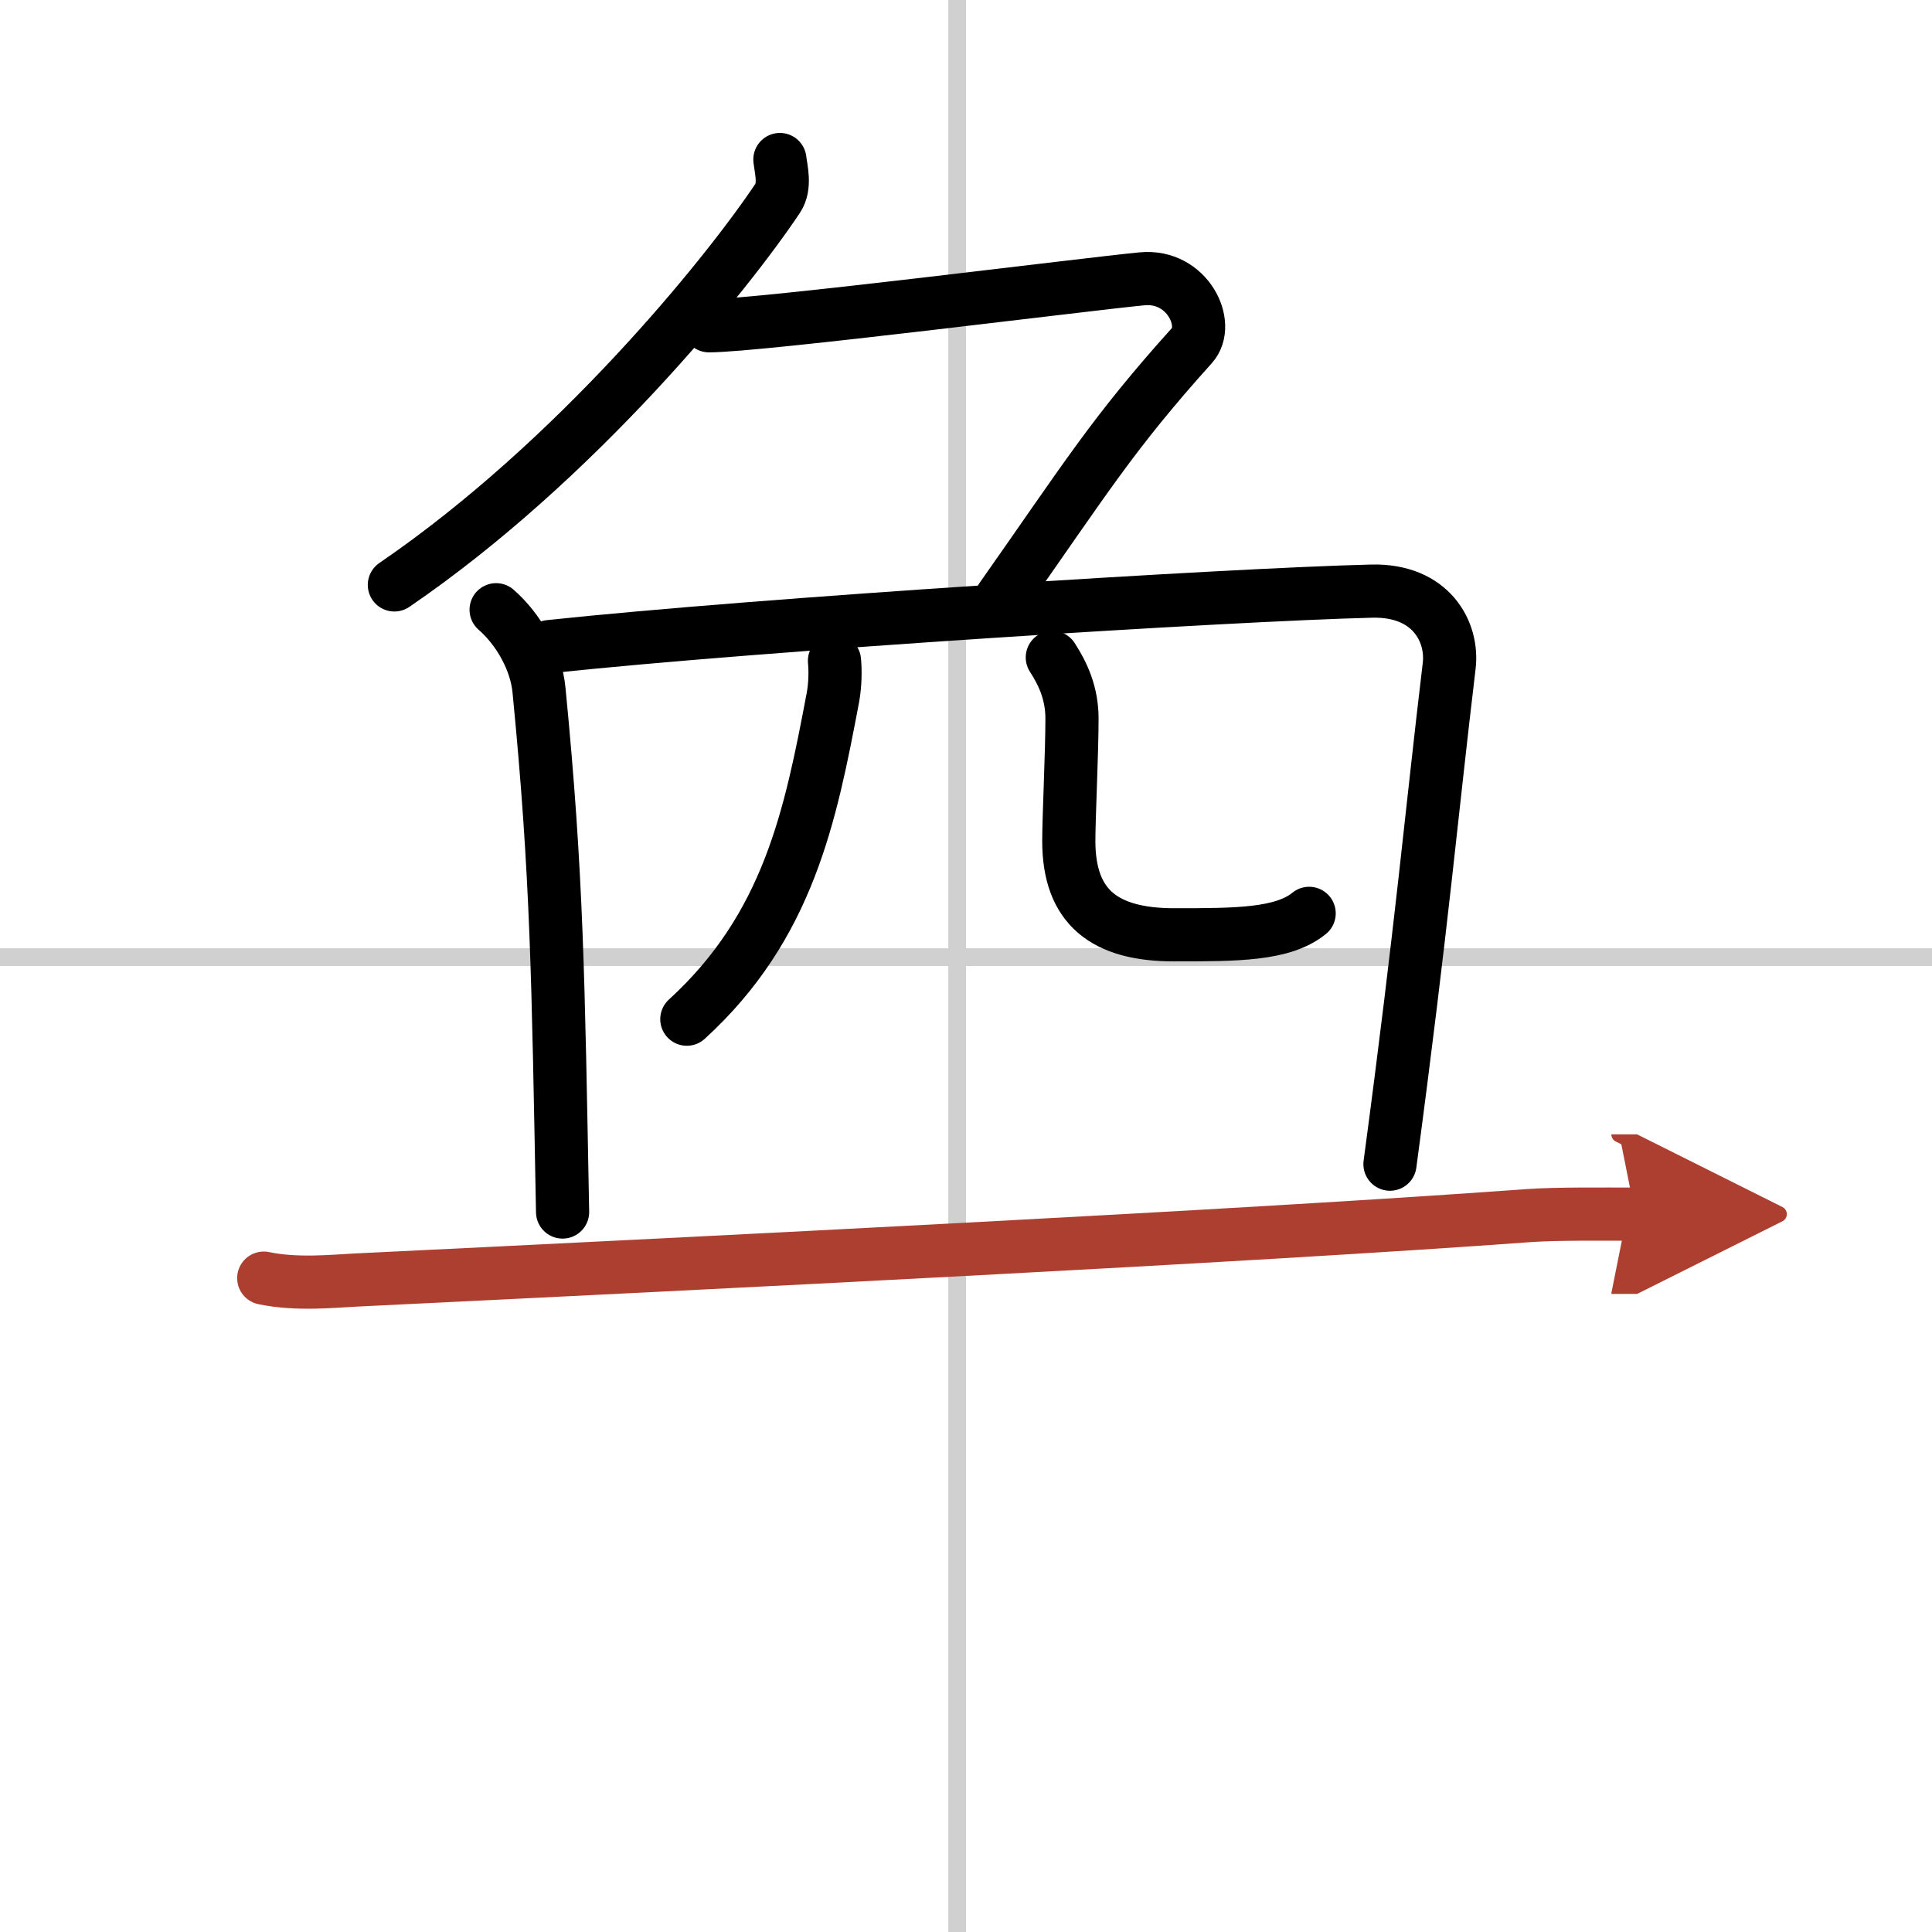 <svg width="400" height="400" viewBox="0 0 109 109" xmlns="http://www.w3.org/2000/svg"><defs><marker id="a" markerWidth="4" orient="auto" refX="1" refY="5" viewBox="0 0 10 10"><polyline points="0 0 10 5 0 10 1 5" fill="#ad3f31" stroke="#ad3f31"/></marker></defs><g fill="none" stroke="#000" stroke-linecap="round" stroke-linejoin="round" stroke-width="3"><rect width="100%" height="100%" fill="#fff" stroke="#fff"/><line x1="54" x2="54" y2="109" stroke="#d0d0d0" stroke-width="1"/><line x2="109" y1="54" y2="54" stroke="#d0d0d0" stroke-width="1"/><path d="M44,9c0.06,0.54,0.33,1.5-0.12,2.18C41,15.5,32.5,26,22.25,33"/><path d="m40 18.38c2.84 0 21.45-2.37 24.44-2.65 2.56-0.24 3.88 2.57 2.81 3.76-4.5 5-6 7.5-10.75 14.25"/><path d="m27.99 34.4c1.26 1.1 2.26 2.85 2.42 4.54 1.03 10.54 1.08 16.3 1.33 29.44"/><path d="M31,36.48c11.89-1.27,38.28-2.93,46.39-3.13c3.36-0.08,4.6,2.31,4.37,4.22C80.75,46,80.25,52,78.42,65.68"/><path d="M47.08,37.28c0.05,0.52,0.05,1.32-0.09,2.08C45.73,46,44.5,52.25,38.75,57.5"/><path d="m59.37 37.09c0.6 0.93 1.11 2.02 1.11 3.45 0 1.93-0.18 5.54-0.18 6.91 0 3.75 2.04 5.29 5.94 5.29 3.53 0 6.13 0 7.62-1.21"/><path d="m14.88 72.11c1.85 0.39 3.93 0.17 5.14 0.11 19.99-0.97 50.32-2.47 66.26-3.64 1.53-0.11 4.27-0.08 5.98-0.08" marker-end="url(#a)" stroke="#ad3f31"/></g></svg>

